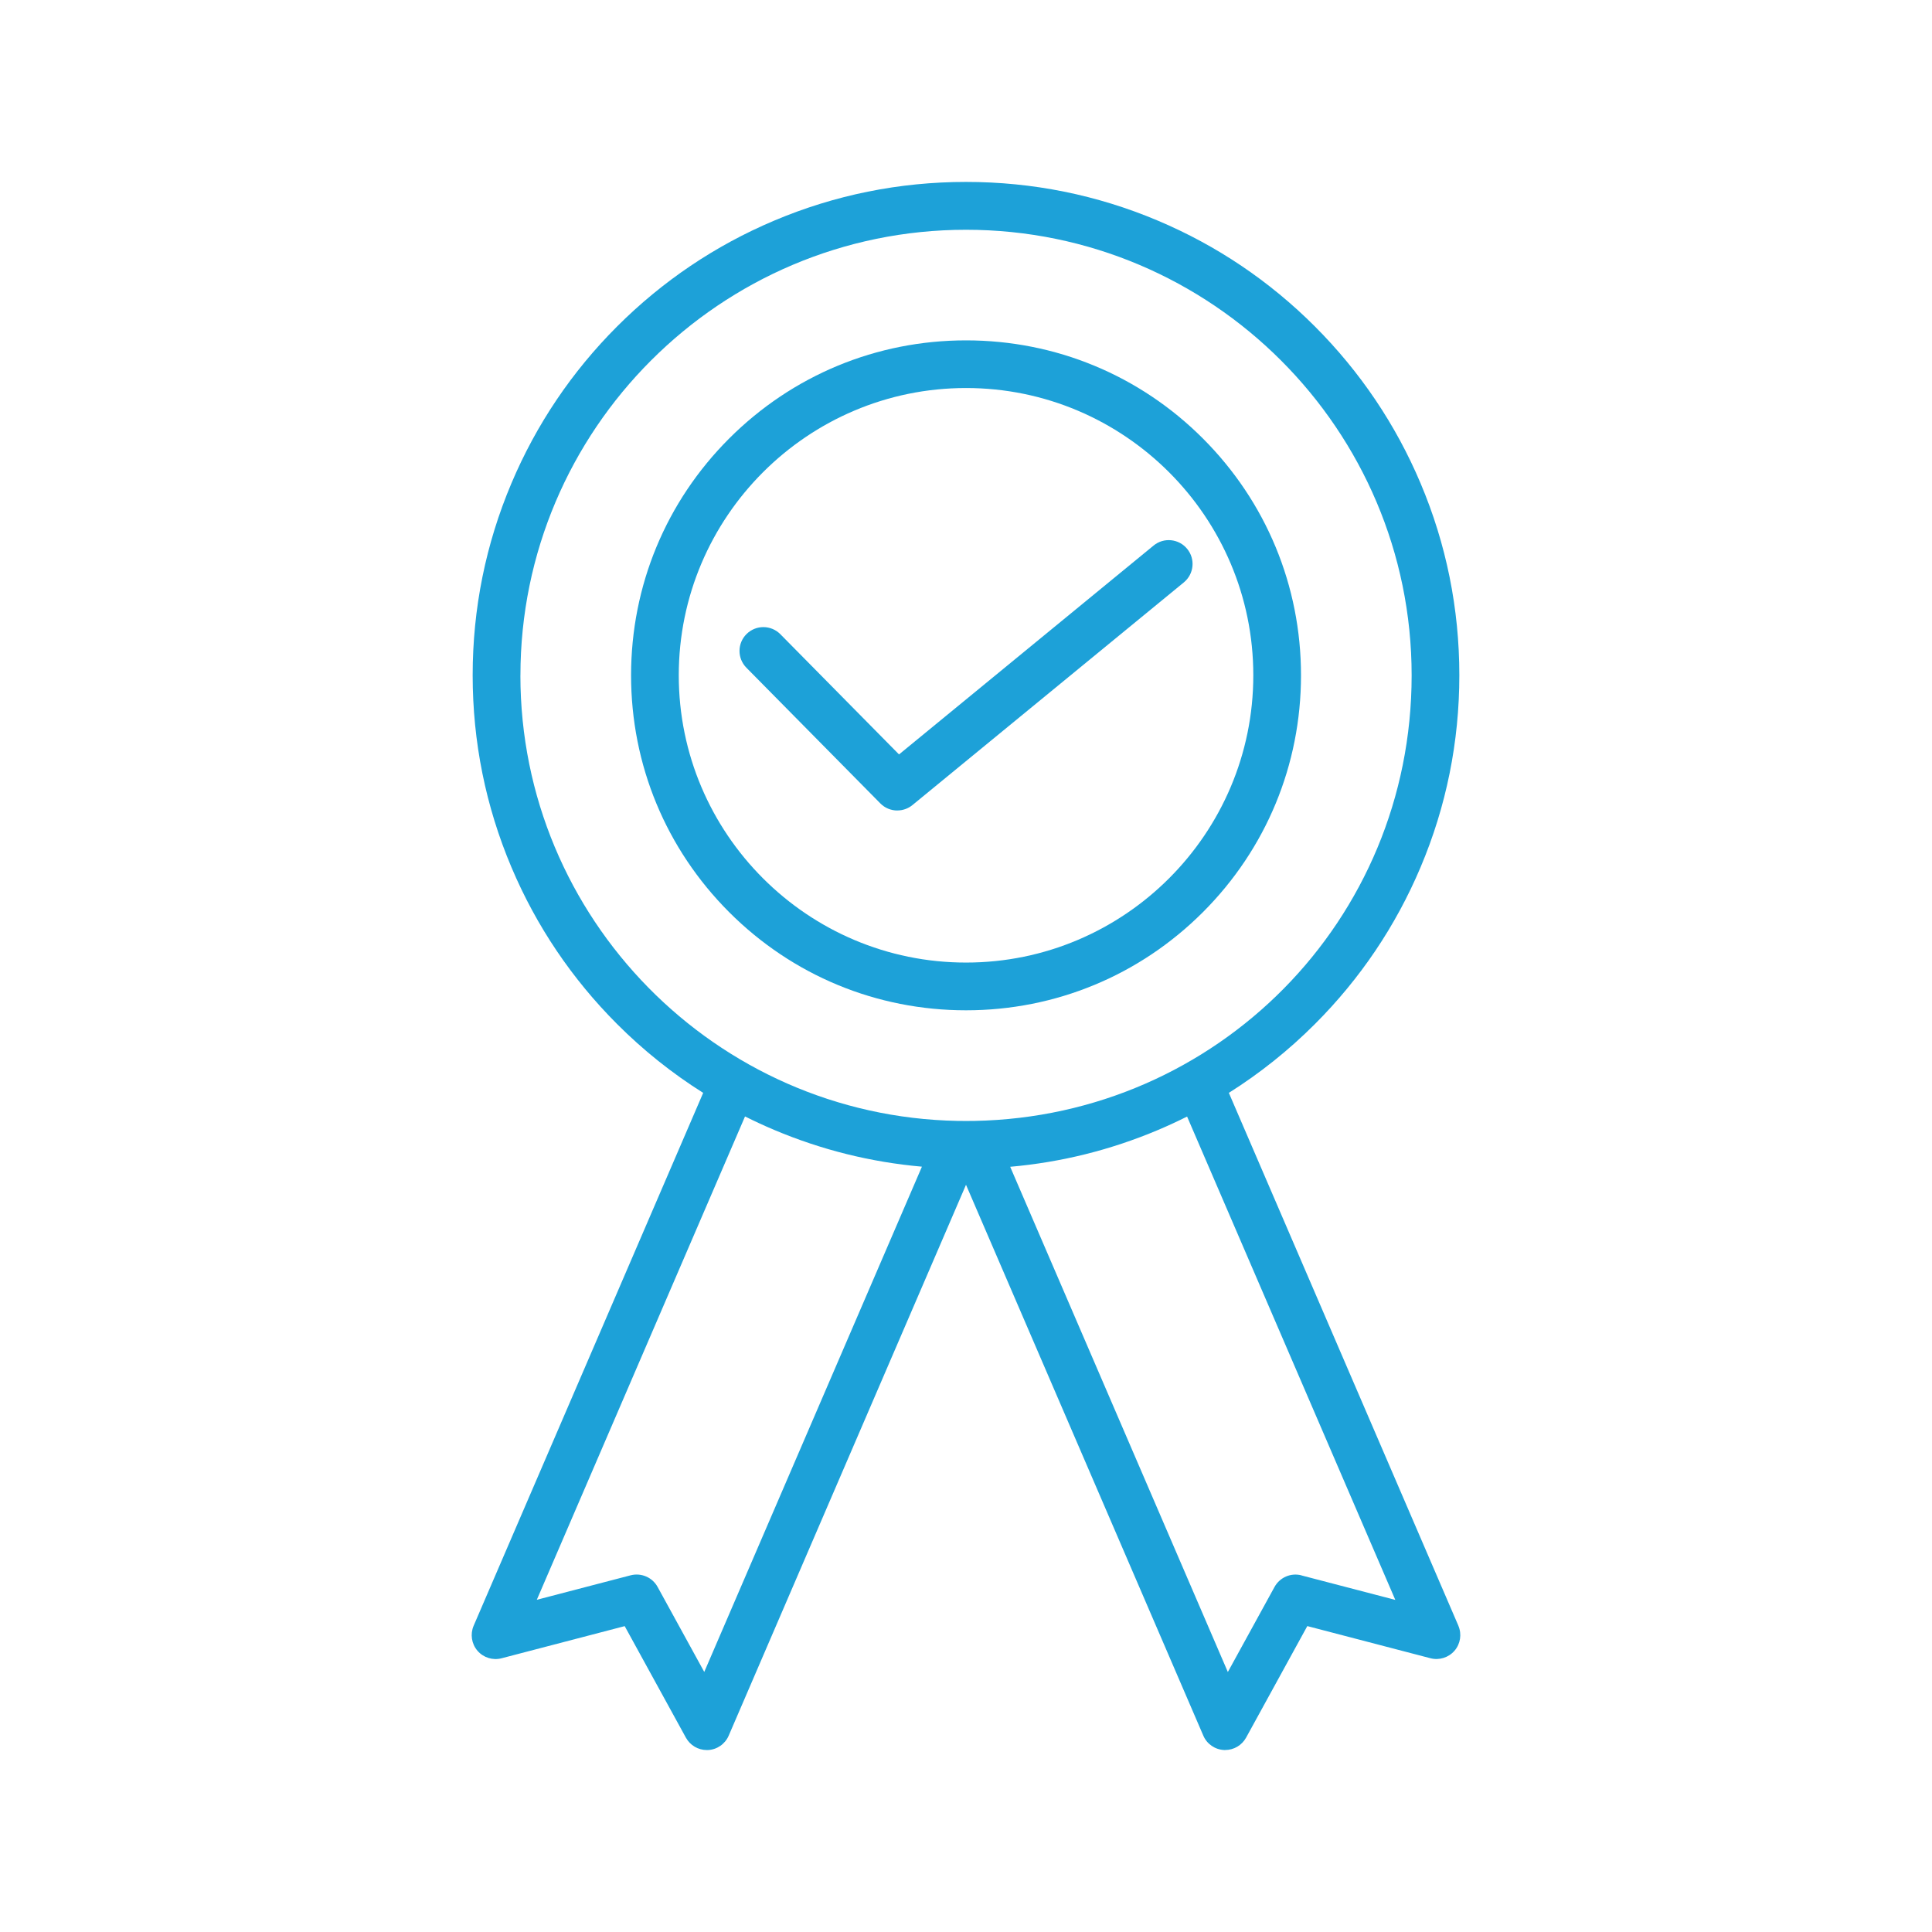 <?xml version="1.0" encoding="UTF-8"?>
<svg id="Layer_1" data-name="Layer 1" xmlns="http://www.w3.org/2000/svg" viewBox="0 0 512 512">
  <defs>
    <style>
      .cls-1 {
        fill: #1da1d8;
      }
    </style>
  </defs>
  <path class="cls-1" d="m256.01,267.74c23.71,0,46-9.24,62.77-26,16.77-16.77,26-39.06,26-62.77s-9.24-46-26-62.77c-16.77-16.77-39.06-26-62.77-26s-46,9.24-62.77,26-26,39.06-26,62.77,9.24,46,26,62.77c16.77,16.77,39.06,26,62.77,26Zm0-164.91c41.98,0,76.13,34.15,76.13,76.13s-34.15,76.13-76.13,76.13-76.13-34.15-76.13-76.13,34.15-76.13,76.13-76.13Z"/>
  <path class="cls-1" d="m237.8,214.78c1.42,0,2.84-.47,4.01-1.43l71.92-59.01c2.7-2.22,3.09-6.2.88-8.89-2.22-2.7-6.2-3.09-8.89-.88l-67.47,55.36-31.45-31.86c-2.45-2.48-6.45-2.51-8.94-.06-2.49,2.45-2.51,6.45-.06,8.94l35.5,35.96c1.23,1.25,2.86,1.88,4.5,1.88h0Z"/>
  <path class="cls-1" d="m386.49,430.84l-60.83-141.22c8.21-5.18,15.83-11.26,22.79-18.22,12-12,21.43-25.99,28.01-41.56,6.82-16.12,10.28-33.24,10.28-50.89s-3.46-34.77-10.28-50.89c-6.58-15.57-16.01-29.55-28.01-41.56-12-12-25.98-21.43-41.56-28.01-16.12-6.82-33.24-10.28-50.89-10.28s-34.77,3.46-50.89,10.28c-15.57,6.58-29.55,16.01-41.56,28.01-12,12-21.43,25.99-28.01,41.56-6.82,16.12-10.28,33.24-10.28,50.89s3.46,34.77,10.28,50.89c6.58,15.57,16.01,29.55,28.01,41.56,6.96,6.96,14.58,13.05,22.8,18.22l-60.83,141.22c-.95,2.22-.56,4.78,1.01,6.62,1.57,1.83,4.05,2.61,6.39,2l32.63-8.52,16.22,29.56c1.12,2.03,3.24,3.28,5.54,3.28.1,0,.2,0,.3,0,2.41-.11,4.54-1.59,5.5-3.81l62.89-145.99,62.89,145.98c.95,2.22,3.09,3.7,5.5,3.81.1,0,.2,0,.3,0,2.3,0,4.42-1.25,5.54-3.28l16.22-29.56,32.63,8.52c2.33.61,4.82-.17,6.39-2s1.96-4.39,1.01-6.61h0Zm-248.57-251.86c0-65.12,52.97-118.09,118.09-118.09s118.09,52.97,118.09,118.09-51.74,116.85-115.81,118.07h-.04c-.75.02-1.49.02-2.24.02s-1.49-.01-2.24-.02h-.05c-64.07-1.22-115.81-53.71-115.81-118.07Zm48.72,264.11l-12.37-22.54c-1.39-2.54-4.34-3.8-7.14-3.08l-24.87,6.49,55.18-128.09c2.52,1.26,5.08,2.45,7.69,3.55,12.53,5.3,25.67,8.57,39.19,9.76l-57.68,133.89Zm158.26-25.61c-2.8-.73-5.74.54-7.14,3.08l-12.37,22.54-57.68-133.89c13.52-1.19,26.65-4.46,39.19-9.76,2.61-1.1,5.17-2.29,7.69-3.55l55.18,128.09-24.87-6.49Z"/>
</svg>
